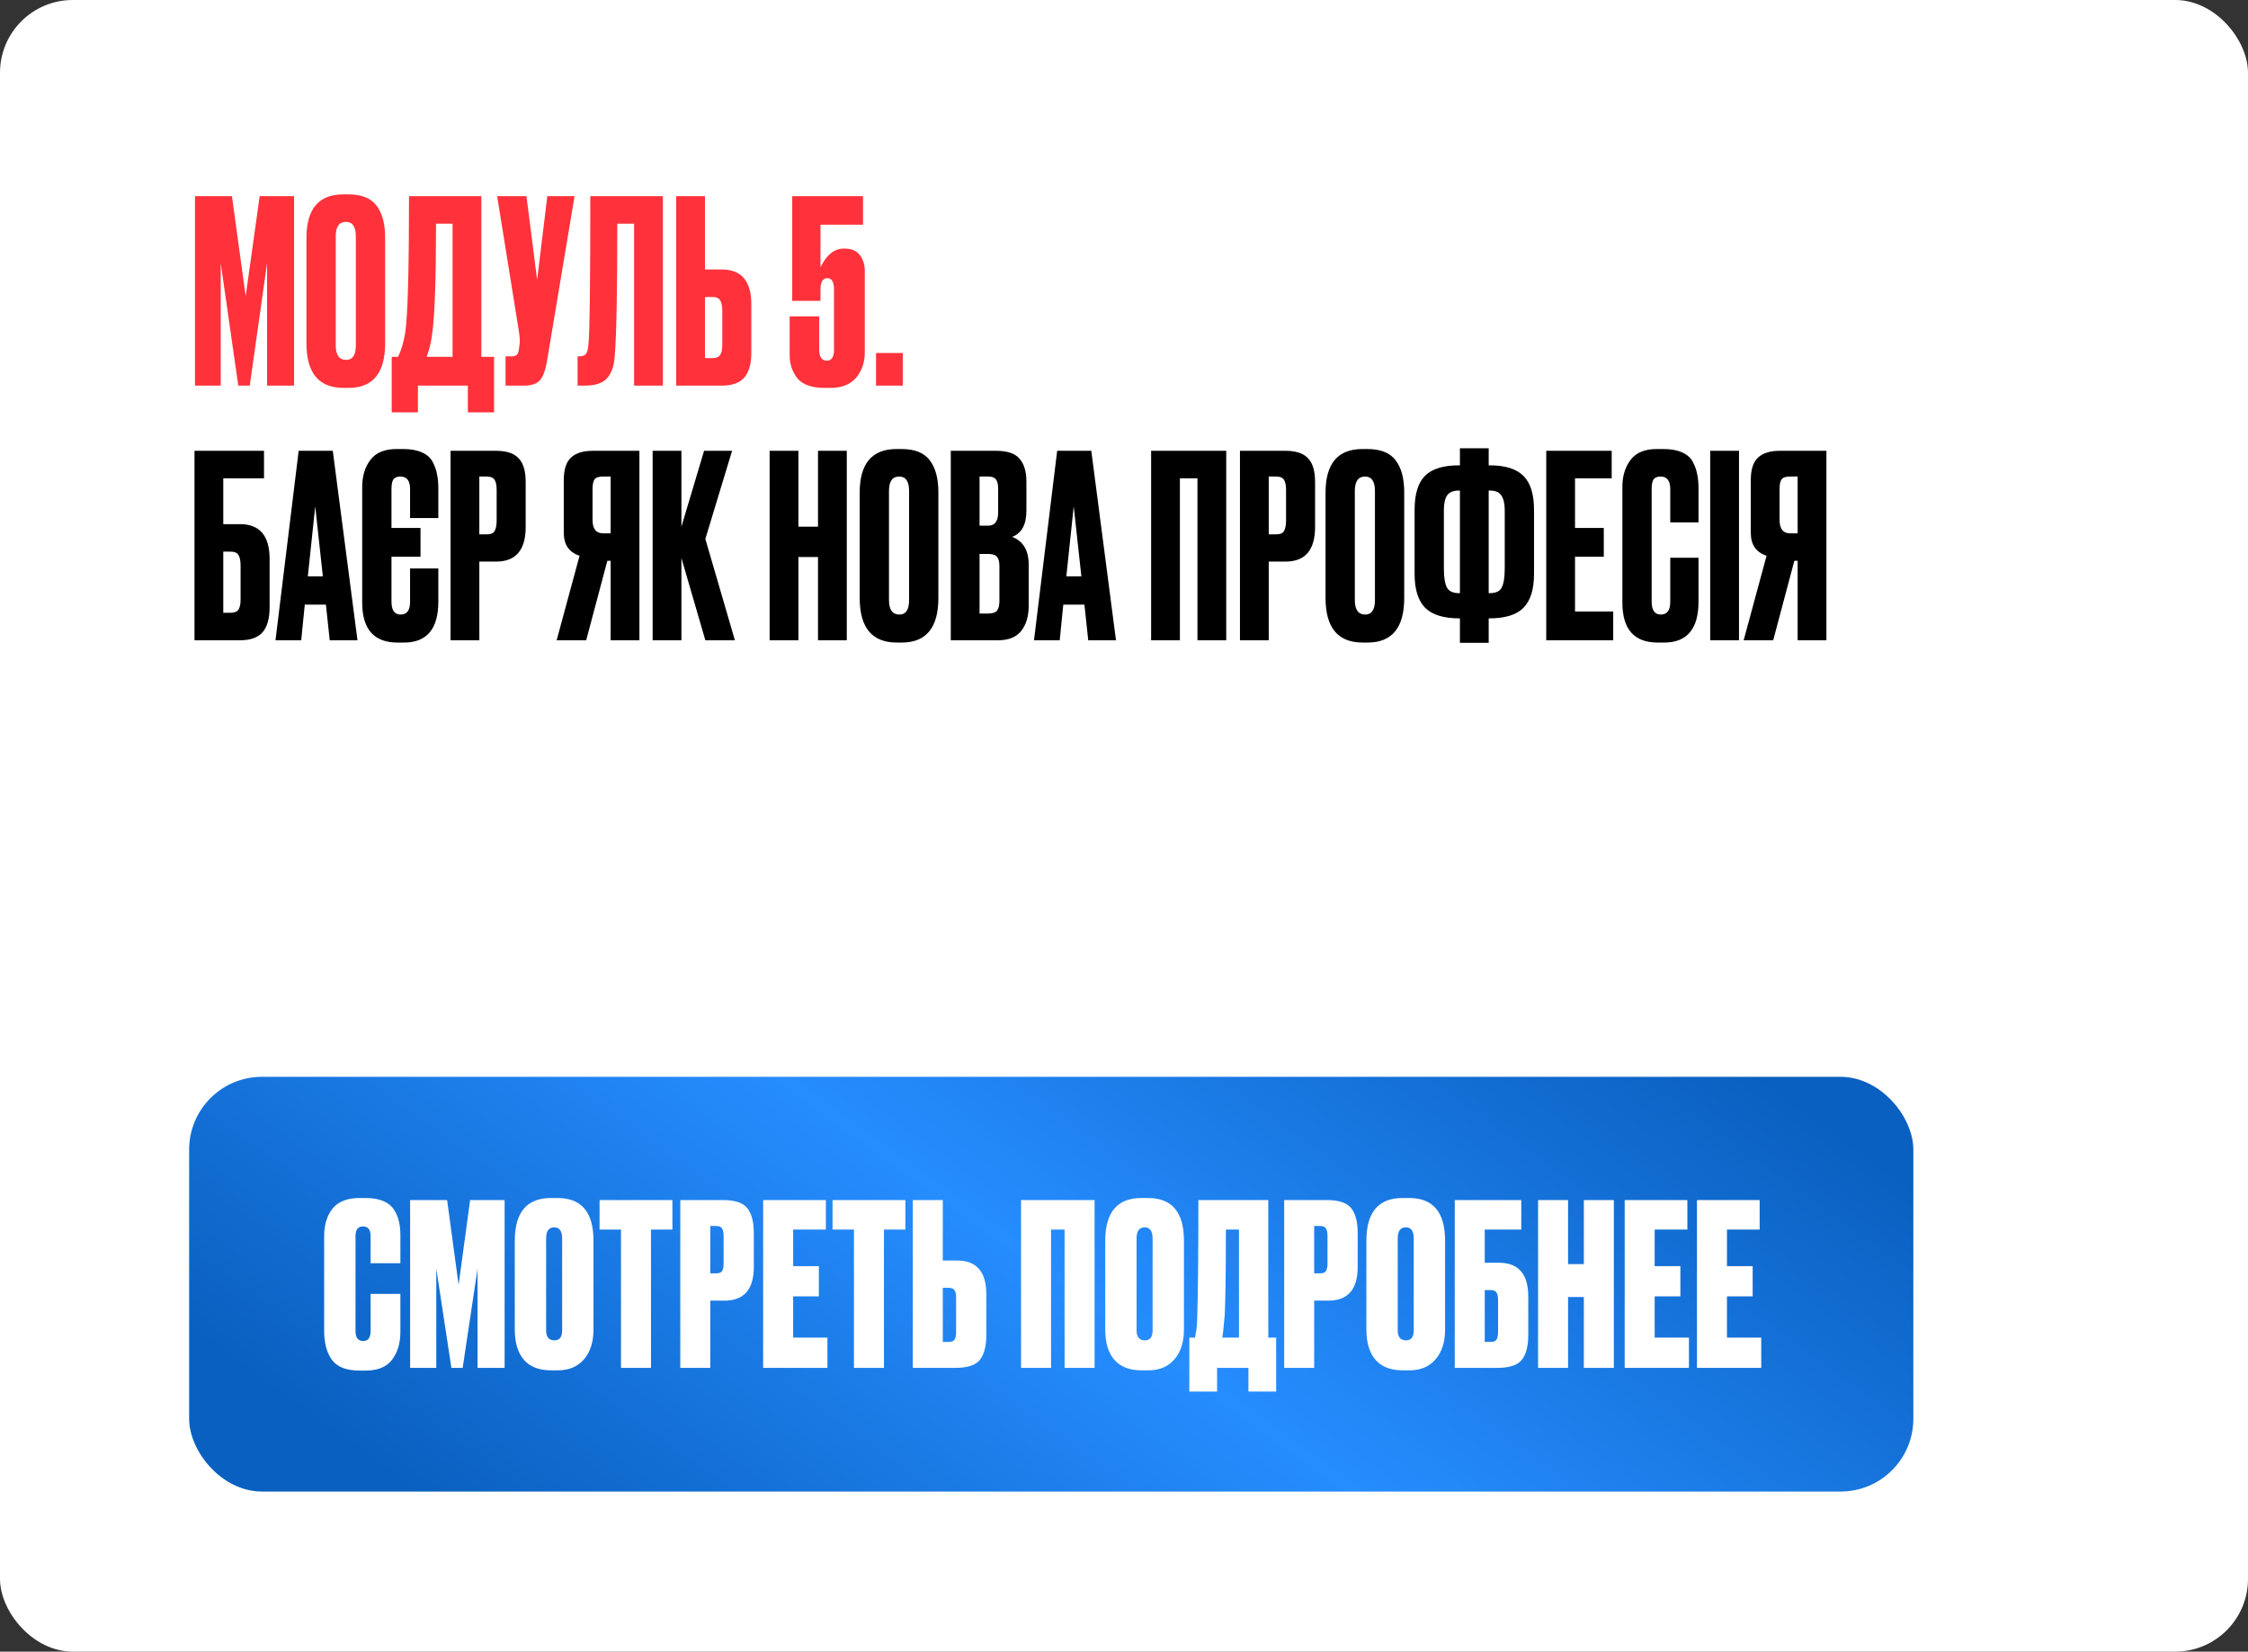<?xml version="1.0" encoding="UTF-8"?> <svg xmlns="http://www.w3.org/2000/svg" width="309" height="227" viewBox="0 0 309 227" fill="none"><rect x="0" y="0" width="309" height="227" fill="#333333" stroke="none"/><rect width="309" height="227" rx="10" fill="white"></rect><path d="M26.805 53V26.96H31.88L33.77 40.715L35.695 26.96H40.42V53H36.71V36.165L34.33 53H32.755L30.34 36.165V53H26.805ZM52.938 32.665V47.19C52.938 51.273 51.258 53.315 47.898 53.315H47.233C43.827 53.315 42.123 51.273 42.123 47.19V32.7C42.123 28.71 43.815 26.715 47.198 26.715H47.863C49.683 26.715 50.978 27.228 51.748 28.255C52.542 29.282 52.938 30.752 52.938 32.665ZM48.913 47.47V32.49C48.913 31.16 48.458 30.495 47.548 30.495C46.615 30.495 46.148 31.16 46.148 32.49V47.47C46.148 48.8 46.627 49.465 47.583 49.465C48.47 49.465 48.913 48.8 48.913 47.47ZM64.308 56.675V53H57.448V56.675H53.843V49.045H54.718C55.161 48.135 55.488 47.038 55.698 45.755C56.048 43.422 56.223 37.157 56.223 26.96H66.163V49.045H67.913V56.675H64.308ZM59.408 45.86C59.268 47.003 59.011 48.065 58.638 49.045H62.208V30.74H59.933C59.933 38.347 59.758 43.387 59.408 45.86ZM78.977 26.96L75.197 49.57C74.987 50.853 74.66 51.752 74.217 52.265C73.773 52.755 73.05 53 72.047 53H69.492V48.975H70.402C70.612 48.975 70.775 48.94 70.892 48.87C71.032 48.8 71.125 48.707 71.172 48.59C71.218 48.473 71.265 48.322 71.312 48.135L71.417 47.33C71.487 46.91 71.44 46.21 71.277 45.23L68.337 26.96H72.362L73.832 38.475L75.232 26.96H78.977ZM87.161 53V30.74H84.851C84.851 40.05 84.735 46.105 84.501 48.905C84.408 50.305 84.046 51.343 83.416 52.02C82.81 52.673 81.795 53 80.371 53H79.391V48.975H79.671C80.115 48.975 80.418 48.847 80.581 48.59C80.745 48.333 80.85 47.878 80.896 47.225C81.06 45.662 81.141 38.907 81.141 26.96H91.116V53H87.161ZM96.903 37.04H99.213C101.92 37.04 103.273 38.638 103.273 41.835V48.45C103.273 50.013 102.946 51.168 102.293 51.915C101.64 52.638 100.613 53 99.213 53H92.948V26.96H96.903V37.04ZM96.903 49.22H97.918C98.455 49.22 98.816 49.068 99.003 48.765C99.19 48.462 99.283 48.018 99.283 47.435V42.71C99.283 42.08 99.19 41.613 99.003 41.31C98.84 40.983 98.478 40.82 97.918 40.82H96.903V49.22ZM112.781 41.345H108.896V26.96H118.626V30.88H112.781V36.725C113.621 35.022 114.683 34.17 115.966 34.17H116.106C117.063 34.17 117.763 34.473 118.206 35.08C118.649 35.663 118.871 36.387 118.871 37.25V48.415C118.871 49.792 118.474 50.958 117.681 51.915C116.888 52.848 115.698 53.315 114.111 53.315H113.376C111.579 53.315 110.319 52.872 109.596 51.985C108.896 51.075 108.546 50.025 108.546 48.835V43.48H112.606V48.065C112.606 49.068 112.956 49.57 113.656 49.57C114.309 49.57 114.636 49.068 114.636 48.065V39.77C114.636 38.743 114.333 38.23 113.726 38.23C113.096 38.23 112.781 38.743 112.781 39.77V41.345ZM124.09 48.52V53H120.415V48.52H124.09Z" fill="#FF313A"></path><path d="M26.735 88V61.96H36.29V65.74H30.69V72.04H33C35.707 72.04 37.06 73.638 37.06 76.835V83.45C37.06 85.013 36.733 86.168 36.08 86.915C35.427 87.638 34.4 88 33 88H26.735ZM30.69 84.22H31.705C32.242 84.22 32.603 84.068 32.79 83.765C32.977 83.462 33.07 83.018 33.07 82.435V77.71C33.07 77.08 32.977 76.613 32.79 76.31C32.627 75.983 32.265 75.82 31.705 75.82H30.69V84.22ZM45.323 88L44.798 83.1H41.893L41.403 88H37.868L41.053 61.96H45.743L49.138 88H45.323ZM43.328 69.59L42.313 79.215H44.378L43.328 69.59ZM60.251 78.13V82.68C60.251 86.437 58.676 88.315 55.526 88.315H54.651C51.408 88.315 49.786 86.483 49.786 82.82V66.93C49.786 65.437 50.159 64.2 50.906 63.22C51.653 62.217 52.854 61.715 54.511 61.715H55.421C56.448 61.715 57.299 61.867 57.976 62.17C58.676 62.473 59.178 62.917 59.481 63.5C59.784 64.083 59.983 64.655 60.076 65.215C60.193 65.752 60.251 66.393 60.251 67.14V71.2H56.366V67.21C56.366 66.067 55.923 65.495 55.036 65.495C54.569 65.495 54.243 65.635 54.056 65.915C53.893 66.172 53.811 66.603 53.811 67.21V72.565H57.801V76.52H53.811V82.68C53.811 83.87 54.231 84.465 55.071 84.465C55.934 84.465 56.366 83.882 56.366 82.715V78.13H60.251ZM68.197 77.185H65.887V88H61.932V61.96H68.197C69.621 61.96 70.647 62.298 71.277 62.975C71.93 63.628 72.257 64.725 72.257 66.265V72.425C72.257 75.598 70.904 77.185 68.197 77.185ZM65.887 65.495V73.44H66.902C67.462 73.44 67.824 73.288 67.987 72.985C68.174 72.658 68.267 72.18 68.267 71.55V67.28C68.267 66.697 68.174 66.253 67.987 65.95C67.8 65.647 67.439 65.495 66.902 65.495H65.887ZM83.935 77.08H83.48L80.575 88H76.515L79.665 76.38C78.219 75.913 77.495 74.863 77.495 73.23V65.985C77.495 64.538 77.822 63.512 78.475 62.905C79.129 62.275 80.132 61.96 81.485 61.96H87.89V88H83.935V77.08ZM83.935 73.3V65.495H82.885C82.302 65.495 81.917 65.623 81.73 65.88C81.544 66.137 81.45 66.568 81.45 67.175V71.445C81.45 72.682 81.929 73.3 82.885 73.3H83.935ZM96.954 88L93.664 76.695V88H89.709V61.96H93.664V72.39L96.779 61.96H100.629L96.954 74.07L101.014 88H96.954ZM109.745 76.555V88H105.79V61.96H109.745V72.39H112.44V61.96H116.395V88H112.44V76.555H109.745ZM128.985 67.665V82.19C128.985 86.273 127.305 88.315 123.945 88.315H123.28C119.874 88.315 118.17 86.273 118.17 82.19V67.7C118.17 63.71 119.862 61.715 123.245 61.715H123.91C125.73 61.715 127.025 62.228 127.795 63.255C128.589 64.282 128.985 65.752 128.985 67.665ZM124.96 82.47V67.49C124.96 66.16 124.505 65.495 123.595 65.495C122.662 65.495 122.195 66.16 122.195 67.49V82.47C122.195 83.8 122.674 84.465 123.63 84.465C124.517 84.465 124.96 83.8 124.96 82.47ZM130.691 88V61.96H136.921C138.461 61.96 139.534 62.322 140.141 63.045C140.771 63.768 141.086 64.818 141.086 66.195V70.185C141.086 72.098 140.432 73.3 139.126 73.79C140.642 74.373 141.401 75.645 141.401 77.605V83.24C141.401 84.71 141.051 85.877 140.351 86.74C139.674 87.58 138.624 88 137.201 88H130.691ZM135.836 76.135H134.646V84.325H135.836C136.442 84.325 136.851 84.185 137.061 83.905C137.271 83.625 137.376 83.182 137.376 82.575V77.815C137.376 77.232 137.271 76.812 137.061 76.555C136.851 76.275 136.442 76.135 135.836 76.135ZM135.836 65.495H134.646V72.25H135.836C136.746 72.25 137.201 71.643 137.201 70.43V67.14C137.201 66.557 137.096 66.137 136.886 65.88C136.699 65.623 136.349 65.495 135.836 65.495ZM149.584 88L149.059 83.1H146.154L145.664 88H142.129L145.314 61.96H150.004L153.399 88H149.584ZM147.589 69.59L146.574 79.215H148.639L147.589 69.59ZM158.228 88V61.96H168.553V88H164.598V65.74H162.183V88H158.228ZM176.705 77.185H174.395V88H170.44V61.96H176.705C178.129 61.96 179.155 62.298 179.785 62.975C180.439 63.628 180.765 64.725 180.765 66.265V72.425C180.765 75.598 179.412 77.185 176.705 77.185ZM174.395 65.495V73.44H175.41C175.97 73.44 176.332 73.288 176.495 72.985C176.682 72.658 176.775 72.18 176.775 71.55V67.28C176.775 66.697 176.682 66.253 176.495 65.95C176.309 65.647 175.947 65.495 175.41 65.495H174.395ZM193.019 67.665V82.19C193.019 86.273 191.339 88.315 187.979 88.315H187.314C183.907 88.315 182.204 86.273 182.204 82.19V67.7C182.204 63.71 183.896 61.715 187.279 61.715H187.944C189.764 61.715 191.059 62.228 191.829 63.255C192.622 64.282 193.019 65.752 193.019 67.665ZM188.994 82.47V67.49C188.994 66.16 188.539 65.495 187.629 65.495C186.696 65.495 186.229 66.16 186.229 67.49V82.47C186.229 83.8 186.707 84.465 187.664 84.465C188.551 84.465 188.994 83.8 188.994 82.47ZM200.674 61.61H204.629V63.955H204.734C206.904 63.955 208.468 64.445 209.424 65.425C210.381 66.382 210.859 67.933 210.859 70.08V78.9C210.859 81.023 210.369 82.575 209.389 83.555C208.433 84.512 206.869 84.99 204.699 84.99H204.629V88.35H200.674V84.99H200.604C198.434 84.99 196.859 84.5 195.879 83.52C194.923 82.54 194.444 80.988 194.444 78.865V70.08C194.444 67.91 194.923 66.347 195.879 65.39C196.836 64.433 198.399 63.955 200.569 63.955H200.674V61.61ZM200.674 67.42H200.569C199.753 67.42 199.193 67.653 198.889 68.12C198.609 68.563 198.469 69.228 198.469 70.115V78.13C198.469 79.343 198.609 80.218 198.889 80.755C199.169 81.268 199.729 81.525 200.569 81.525H200.674V67.42ZM204.629 67.42V81.525H204.769C205.609 81.525 206.158 81.268 206.414 80.755C206.694 80.218 206.834 79.343 206.834 78.13V70.115C206.834 69.228 206.683 68.563 206.379 68.12C206.099 67.653 205.563 67.42 204.769 67.42H204.629ZM212.54 61.96H221.535V65.74H216.495V72.565H220.45V76.52H216.495V84.045H221.745V88H212.54V61.96ZM229.585 82.715V76.66H233.47V82.68C233.47 86.437 231.895 88.315 228.745 88.315H227.87C224.627 88.315 223.005 86.483 223.005 82.82V66.93C223.005 65.437 223.378 64.2 224.125 63.22C224.872 62.217 226.073 61.715 227.73 61.715H228.64C229.667 61.715 230.518 61.867 231.195 62.17C231.895 62.473 232.397 62.917 232.7 63.5C233.003 64.083 233.202 64.655 233.295 65.215C233.412 65.752 233.47 66.393 233.47 67.14V71.795H229.585V67.21C229.585 66.067 229.142 65.495 228.255 65.495C227.788 65.495 227.462 65.635 227.275 65.915C227.112 66.172 227.03 66.603 227.03 67.21V82.68C227.03 83.87 227.45 84.465 228.29 84.465C229.153 84.465 229.585 83.882 229.585 82.715ZM239.036 61.96V88H235.081V61.96H239.036ZM247.096 77.08H246.641L243.736 88H239.676L242.826 76.38C241.379 75.913 240.656 74.863 240.656 73.23V65.985C240.656 64.538 240.982 63.512 241.636 62.905C242.289 62.275 243.292 61.96 244.646 61.96H251.051V88H247.096V77.08ZM247.096 73.3V65.495H246.046C245.462 65.495 245.077 65.623 244.891 65.88C244.704 66.137 244.611 66.568 244.611 67.175V71.445C244.611 72.682 245.089 73.3 246.046 73.3H247.096Z" fill="black"></path><rect x="26" y="148" width="237" height="57" rx="10" fill="url(#paint0_linear_552_540)"></rect><path d="M50.944 182.916V177.832H55.036V183.04C55.036 184.59 54.654 185.871 53.889 186.884C53.145 187.876 51.936 188.372 50.262 188.372H49.425C47.606 188.372 46.335 187.876 45.612 186.884C44.909 185.892 44.558 184.569 44.558 182.916V169.896C44.558 168.346 44.94 167.085 45.705 166.114C46.49 165.143 47.73 164.657 49.425 164.657H50.262C51.213 164.657 52.008 164.791 52.649 165.06C53.31 165.329 53.806 165.721 54.137 166.238C54.468 166.734 54.695 167.261 54.819 167.819C54.964 168.377 55.036 169.018 55.036 169.741V173.616H50.944V169.896C50.944 169.007 50.593 168.563 49.89 168.563C49.208 168.563 48.867 169.007 48.867 169.896V182.916C48.867 183.846 49.218 184.311 49.921 184.311C50.603 184.311 50.944 183.846 50.944 182.916ZM56.374 188V164.936H61.458L63.039 176.592L64.62 164.936H69.363V188H65.643V174.36L63.597 188H62.047L59.97 174.36V188H56.374ZM81.578 170.516V182.73C81.578 184.445 81.144 185.809 80.276 186.822C79.408 187.835 78.209 188.341 76.68 188.341H75.75C74.117 188.341 72.877 187.866 72.03 186.915C71.183 185.944 70.759 184.549 70.759 182.73V170.547C70.759 166.62 72.412 164.657 75.719 164.657H76.649C79.935 164.657 81.578 166.61 81.578 170.516ZM77.269 182.854V170.206C77.269 169.193 76.907 168.687 76.184 168.687C75.44 168.687 75.068 169.193 75.068 170.206V182.854C75.068 183.763 75.45 184.218 76.215 184.218C76.918 184.218 77.269 183.763 77.269 182.854ZM82.414 164.936H92.427V168.997H89.482V188H85.359V168.997H82.414V164.936ZM99.587 178.762H97.634V188H93.511V164.936H99.37C101.023 164.936 102.139 165.308 102.718 166.052C103.317 166.796 103.617 167.943 103.617 169.493V174.112C103.617 177.212 102.274 178.762 99.587 178.762ZM97.634 168.501V175.011H98.409C98.843 175.011 99.122 174.908 99.246 174.701C99.391 174.474 99.463 174.143 99.463 173.709V169.865C99.463 169.39 99.391 169.049 99.246 168.842C99.122 168.615 98.843 168.501 98.409 168.501H97.634ZM104.901 164.936H113.519V168.997H109.024V174.019H112.558V178.173H109.024V183.846H113.736V188H104.901V164.936ZM114.435 164.936H124.448V168.997H121.503V188H117.38V168.997H114.435V164.936ZM129.593 173.244H131.546C134.233 173.244 135.576 174.794 135.576 177.894V183.474C135.576 185.024 135.276 186.171 134.677 186.915C134.098 187.638 132.982 188 131.329 188H125.47V164.936H129.593V173.244ZM129.593 184.435H130.368C130.802 184.435 131.081 184.332 131.205 184.125C131.35 183.898 131.422 183.557 131.422 183.102V178.297C131.422 177.863 131.35 177.543 131.205 177.336C131.081 177.109 130.802 176.995 130.368 176.995H129.593V184.435ZM140.349 188V164.936H150.455V188H146.332V168.997H144.472V188H140.349ZM162.739 170.516V182.73C162.739 184.445 162.305 185.809 161.437 186.822C160.569 187.835 159.37 188.341 157.841 188.341H156.911C155.278 188.341 154.038 187.866 153.191 186.915C152.343 185.944 151.92 184.549 151.92 182.73V170.547C151.92 166.62 153.573 164.657 156.88 164.657H157.81C161.096 164.657 162.739 166.61 162.739 170.516ZM158.43 182.854V170.206C158.43 169.193 158.068 168.687 157.345 168.687C156.601 168.687 156.229 169.193 156.229 170.206V182.854C156.229 183.763 156.611 184.218 157.376 184.218C158.078 184.218 158.43 183.763 158.43 182.854ZM171.604 191.255V188H167.295V191.255H163.482V183.846H164.257C164.34 183.453 164.381 183.236 164.381 183.195C164.484 182.72 164.546 181.976 164.567 180.963C164.67 177.822 164.722 172.479 164.722 164.936H174.332V183.846H175.417V191.255H171.604ZM168.349 180.684C168.204 182.193 168.132 182.968 168.132 183.009L168.008 183.846H170.302V168.997H168.504C168.504 174.556 168.452 178.452 168.349 180.684ZM182.594 178.762H180.641V188H176.518V164.936H182.377C184.031 164.936 185.147 165.308 185.725 166.052C186.325 166.796 186.624 167.943 186.624 169.493V174.112C186.624 177.212 185.281 178.762 182.594 178.762ZM180.641 168.501V175.011H181.416C181.85 175.011 182.129 174.908 182.253 174.701C182.398 174.474 182.47 174.143 182.47 173.709V169.865C182.47 169.39 182.398 169.049 182.253 168.842C182.129 168.615 181.85 168.501 181.416 168.501H180.641ZM198.635 170.516V182.73C198.635 184.445 198.201 185.809 197.333 186.822C196.465 187.835 195.266 188.341 193.737 188.341H192.807C191.174 188.341 189.934 187.866 189.087 186.915C188.239 185.944 187.816 184.549 187.816 182.73V170.547C187.816 166.62 189.469 164.657 192.776 164.657H193.706C196.992 164.657 198.635 166.61 198.635 170.516ZM194.326 182.854V170.206C194.326 169.193 193.964 168.687 193.241 168.687C192.497 168.687 192.125 169.193 192.125 170.206V182.854C192.125 183.763 192.507 184.218 193.272 184.218C193.974 184.218 194.326 183.763 194.326 182.854ZM199.963 188V164.936H209.108V168.997H204.086V173.554H206.039C208.726 173.554 210.069 175.104 210.069 178.204V183.474C210.069 185.024 209.77 186.171 209.17 186.915C208.592 187.638 207.476 188 205.822 188H199.963ZM204.086 184.435H204.861C205.295 184.435 205.574 184.332 205.698 184.125C205.843 183.898 205.915 183.557 205.915 183.102V178.607C205.915 178.173 205.843 177.853 205.698 177.646C205.574 177.419 205.295 177.305 204.861 177.305H204.086V184.435ZM215.538 178.266V188H211.415V164.936H215.538V173.74H217.708V164.936H221.831V188H217.708V178.266H215.538ZM223.32 164.936H231.938V168.997H227.443V174.019H230.977V178.173H227.443V183.846H232.155V188H223.32V164.936ZM233.257 164.936H241.875V168.997H237.38V174.019H240.914V178.173H237.38V183.846H242.092V188H233.257V164.936Z" fill="white"></path><defs><linearGradient id="paint0_linear_552_540" x1="242.182" y1="148" x2="151.486" y2="273.527" gradientUnits="userSpaceOnUse"><stop stop-color="#0A60C0"></stop><stop offset="0.51" stop-color="#268DFF"></stop><stop offset="1" stop-color="#0A60C0"></stop></linearGradient></defs></svg> 